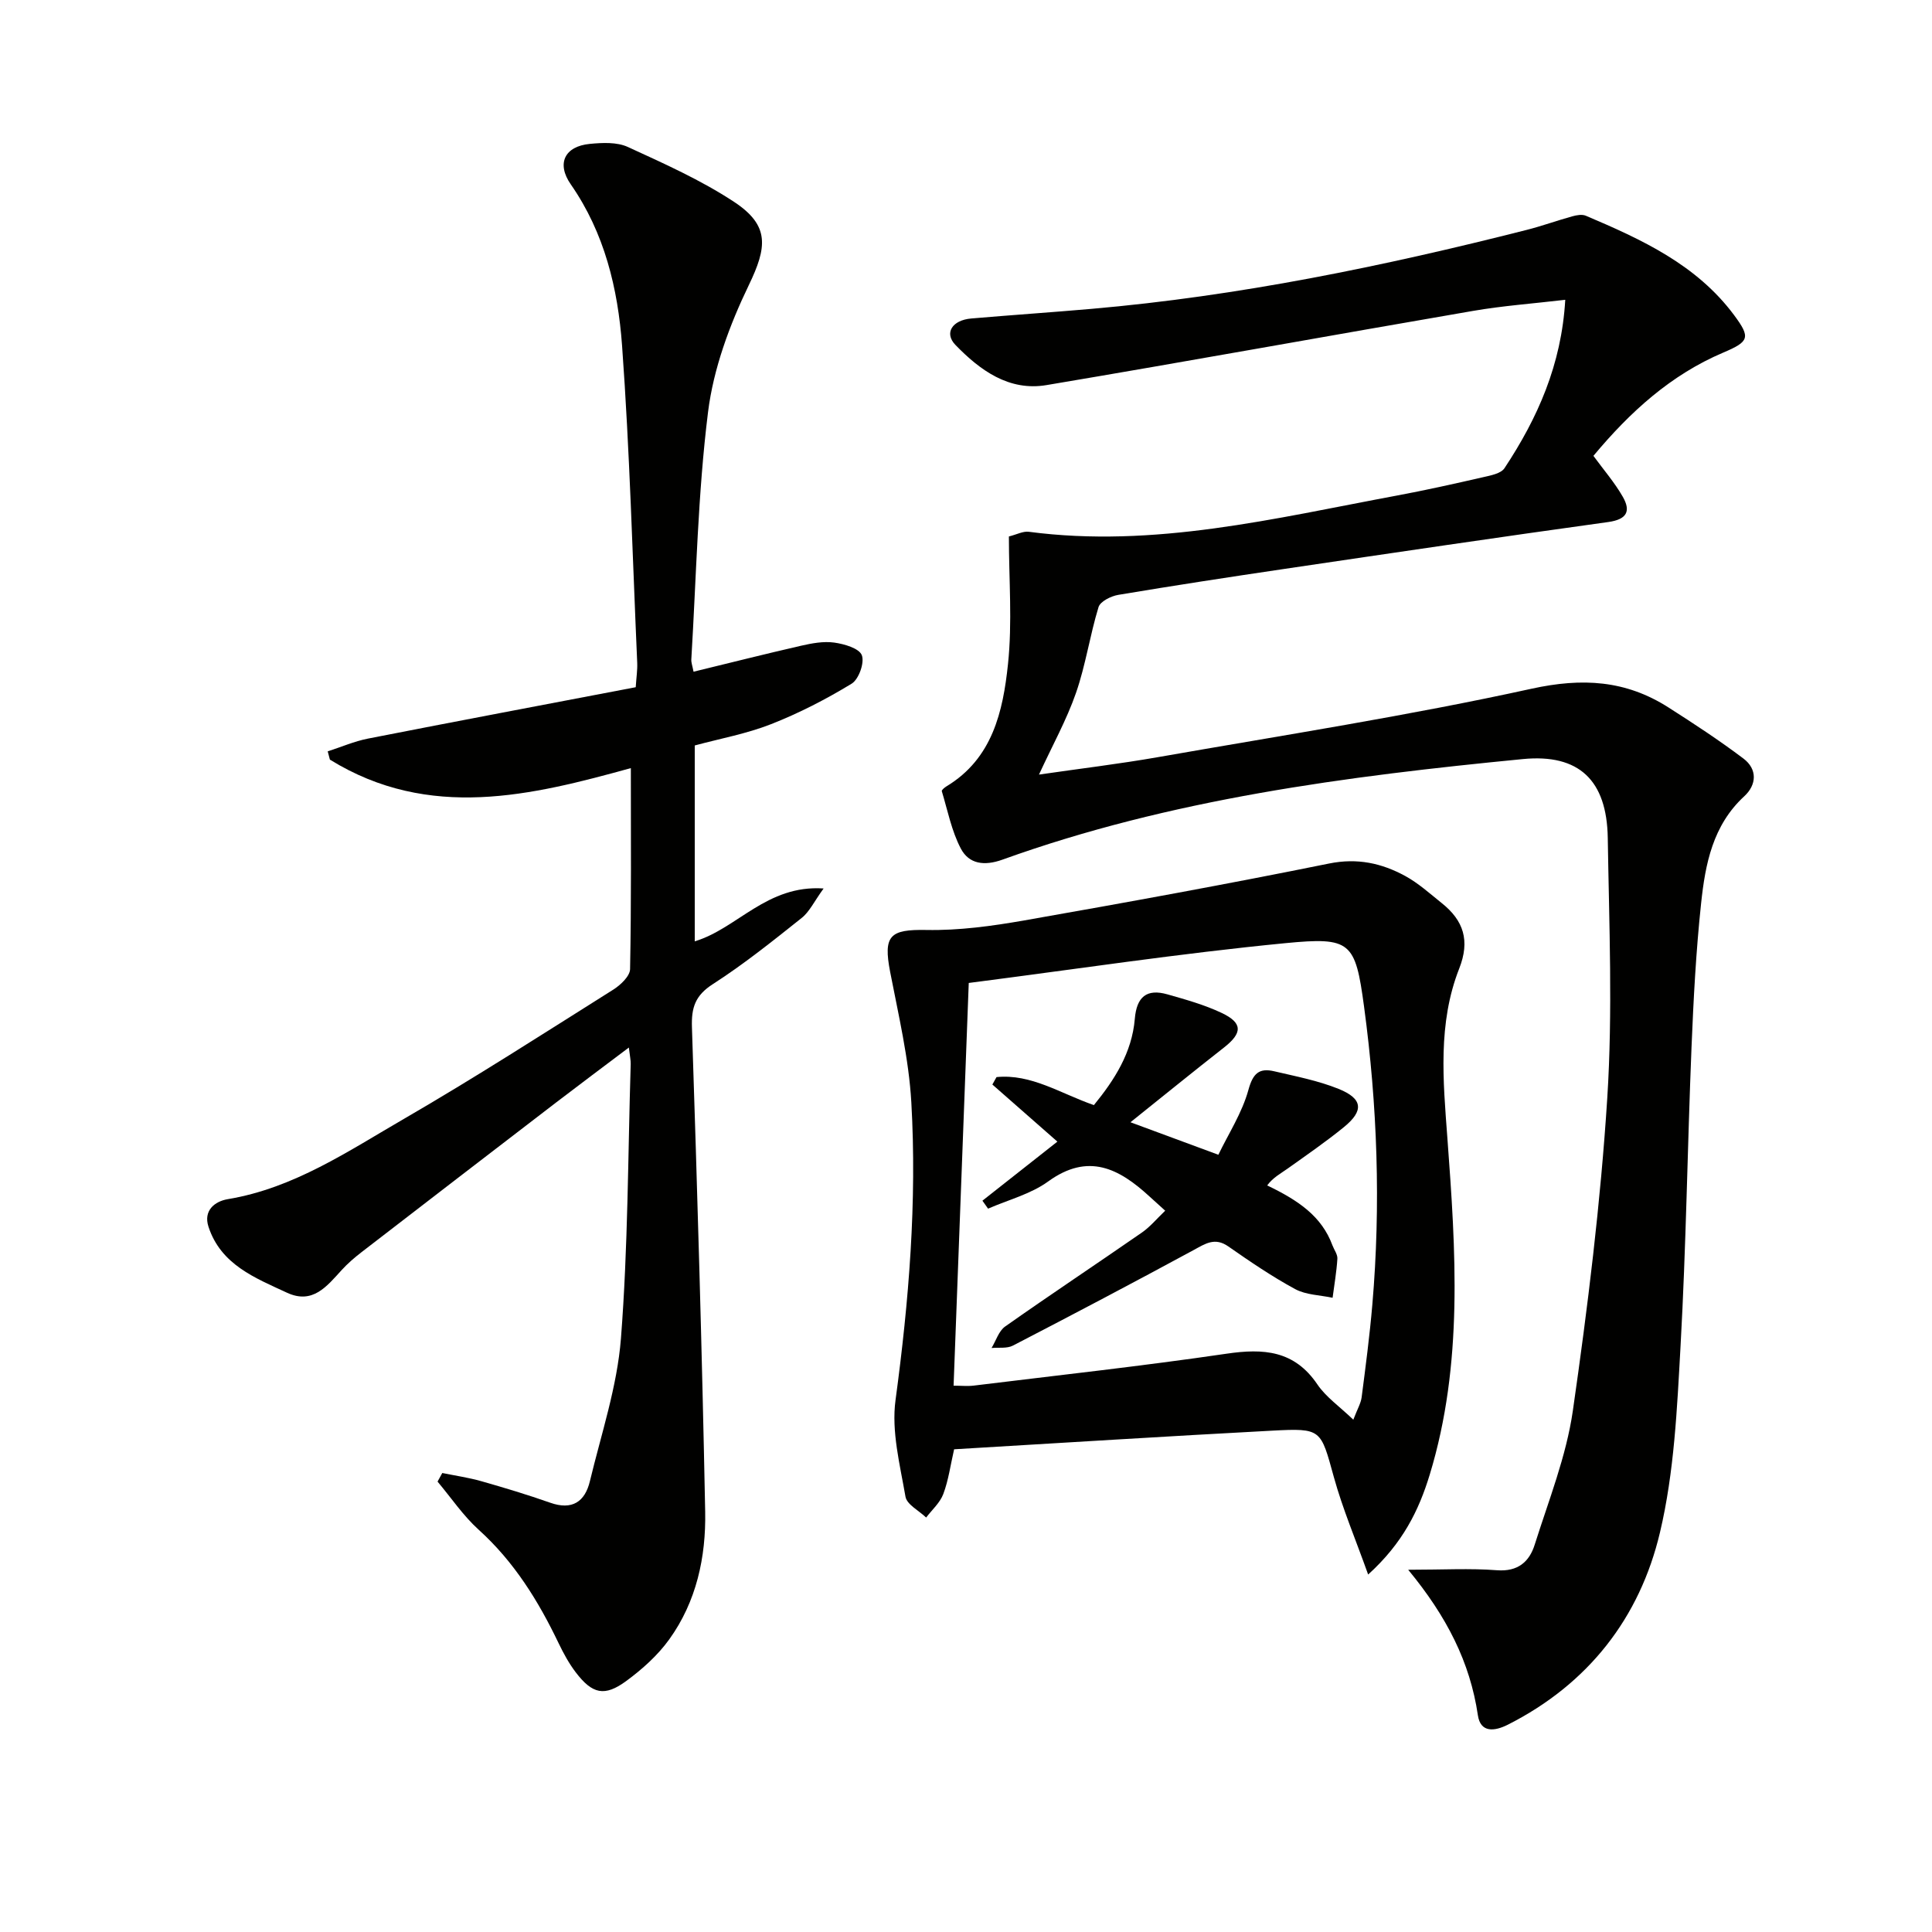 <svg enable-background="new 0 0 400 400" viewBox="0 0 400 400" xmlns="http://www.w3.org/2000/svg"><path d="m291.55 325c7.18 0 12.8-.33 18.36.1 4.37.34 6.73-1.77 7.84-5.31 2.89-9.17 6.53-18.28 7.89-27.7 3.09-21.5 5.75-43.12 7.13-64.78 1.14-17.88.38-35.89.1-53.84-.19-11.9-5.93-17.45-17.59-16.31-36.55 3.56-72.92 8.28-107.73 20.82-3.78 1.36-6.93.91-8.62-2.29-1.92-3.65-2.73-7.89-3.94-11.89-.07-.22.57-.75.96-.99 9.54-5.75 11.71-15.53 12.74-25.28.92-8.67.19-17.51.19-26.46 1.62-.4 2.93-1.13 4.13-.97 25.94 3.42 50.92-2.79 76.04-7.47 6.03-1.12 12.02-2.46 18-3.83 1.57-.36 3.7-.75 4.44-1.87 6.84-10.34 11.8-21.41 12.58-34.86-6.73.79-12.97 1.24-19.1 2.3-29.44 5.06-58.84 10.41-88.3 15.36-7.77 1.31-13.77-3.06-18.86-8.32-2.37-2.45-.68-5.13 3.28-5.47 8.28-.71 16.57-1.27 24.85-1.99 30.52-2.65 60.42-8.81 90.06-16.33 3.21-.81 6.33-1.95 9.52-2.83.89-.25 2.03-.46 2.82-.12 11.54 4.9 22.91 10.11 30.69 20.58 3.45 4.65 3.14 5.46-2.25 7.75-10.85 4.61-19.27 12.25-26.88 21.38 2.09 2.86 4.37 5.49 6.07 8.45s.93 4.7-2.99 5.25c-22.36 3.09-44.68 6.4-67.01 9.7-11.5 1.7-22.98 3.46-34.44 5.38-1.51.25-3.73 1.36-4.09 2.53-1.79 5.84-2.66 11.99-4.66 17.75-1.94 5.59-4.86 10.83-7.67 16.93 8.45-1.23 16.58-2.2 24.63-3.61 25.83-4.53 51.77-8.55 77.36-14.17 10.51-2.3 19.48-1.76 28.29 3.85 5.3 3.38 10.56 6.83 15.57 10.61 2.91 2.2 2.76 5.42.17 7.81-6.53 6.01-8.07 14.04-8.93 22.13-1.06 9.91-1.58 19.89-1.99 29.86-.84 20.61-1.12 41.25-2.27 61.84-.72 12.92-1.3 26.08-4.26 38.58-4.18 17.69-14.85 31.38-31.48 39.8-2.81 1.42-5.68 1.7-6.22-1.94-1.62-10.97-6.43-20.44-14.43-30.13z" fill="#010100"/><path d="m91.57 304.97c2.7.55 5.45.95 8.1 1.7 4.78 1.36 9.55 2.8 14.24 4.45 4.55 1.61 7.2-.2 8.22-4.45 2.36-9.81 5.65-19.6 6.43-29.56 1.47-18.88 1.44-37.87 2.02-56.82.02-.79-.17-1.58-.38-3.41-5.41 4.08-10.25 7.69-15.04 11.36-13.46 10.33-26.92 20.67-40.35 31.04-1.45 1.12-2.85 2.33-4.08 3.68-3.07 3.36-5.99 7.15-11.32 4.68-6.61-3.07-13.67-5.8-16.24-13.64-1.11-3.38 1.29-5.28 4.01-5.73 13.69-2.28 24.92-9.95 36.5-16.65 14.67-8.5 28.93-17.69 43.28-26.72 1.51-.95 3.46-2.79 3.49-4.25.27-13.77.16-27.55.16-41.62-20.4 5.63-41.72 10.98-62.31-1.76-.15-.57-.3-1.14-.45-1.71 2.77-.89 5.49-2.08 8.33-2.64 18.39-3.61 36.81-7.08 55.44-10.64.14-2.13.37-3.58.31-5.02-.97-21.91-1.55-43.86-3.14-65.73-.86-11.75-3.61-23.29-10.61-33.35-3.02-4.34-1.27-7.89 3.94-8.39 2.59-.25 5.59-.4 7.85.63 7.5 3.44 15.13 6.85 21.99 11.36 7.46 4.91 6.86 9.4 3.07 17.26-3.98 8.24-7.32 17.28-8.44 26.29-2.11 16.95-2.43 34.12-3.46 51.2-.04.63.22 1.28.46 2.54 7.53-1.83 14.88-3.69 22.27-5.38 2.24-.51 4.64-.96 6.86-.65 2.08.29 5.15 1.18 5.71 2.61.6 1.54-.63 5-2.11 5.9-5.3 3.23-10.9 6.11-16.68 8.38-5.06 1.99-10.51 2.98-15.8 4.41v40.55c8.79-2.63 14.91-11.74 26.68-10.94-1.96 2.69-2.92 4.82-4.55 6.11-5.98 4.76-11.97 9.57-18.38 13.69-3.65 2.35-4.47 4.84-4.33 8.95 1.1 33.42 2.09 66.85 2.74 100.28.18 9.39-1.81 18.63-7.45 26.45-2.37 3.29-5.57 6.16-8.86 8.58-4.53 3.33-7.05 2.74-10.51-1.8-1.39-1.83-2.52-3.91-3.52-5.99-4.2-8.77-9.22-16.88-16.55-23.5-3.22-2.91-5.7-6.62-8.52-9.97.31-.58.65-1.18.98-1.78z" fill="#010100"/><path d="m283.26 325.99c-2.6-7.29-5.28-13.6-7.09-20.14-2.75-9.93-2.5-10.19-12.74-9.65-21.89 1.16-43.77 2.55-65.89 3.86-.75 3.25-1.16 6.38-2.24 9.26-.68 1.81-2.33 3.26-3.55 4.87-1.49-1.43-3.99-2.68-4.28-4.32-1.14-6.61-2.94-13.52-2.06-20 2.77-20.5 4.45-41.03 3.27-61.65-.52-9.05-2.65-18.02-4.38-26.97-1.47-7.59-.05-8.85 7.5-8.71 6.75.13 13.6-.81 20.28-1.98 21.07-3.7 42.13-7.53 63.1-11.78 5.85-1.18 10.87-.07 15.73 2.57 2.74 1.49 5.13 3.66 7.59 5.63 4.53 3.61 5.89 7.77 3.61 13.56-4.45 11.32-3.33 23.2-2.45 35.01 1.74 23.4 3.34 46.83-3.65 69.76-2.24 7.36-5.57 14.18-12.75 20.68zm-82.69-122.48c-1.07 28.51-2.1 55.82-3.14 83.38 1.6 0 2.92.14 4.21-.02 17.44-2.14 34.92-4.05 52.3-6.6 7.67-1.13 14.04-.69 18.81 6.36 1.77 2.61 4.55 4.53 7.44 7.3.86-2.24 1.56-3.4 1.72-4.62.83-6.4 1.67-12.8 2.22-19.23 1.77-20.62 1.04-41.23-1.72-61.69-1.81-13.42-2.74-14.43-16.28-13.12-21.94 2.13-43.75 5.44-65.56 8.24z" fill="#010100"/><path d="m241.24 250.66c-1.33-1.21-2.31-2.08-3.28-2.97-6.28-5.77-12.65-9.1-20.95-3.08-3.61 2.62-8.26 3.8-12.44 5.63-.39-.55-.78-1.1-1.17-1.65 5.07-3.99 10.13-7.98 15.52-12.23-4.54-3.99-9-7.9-13.46-11.82.29-.51.57-1.03.86-1.54 7.19-.71 13.22 3.39 20.16 5.8 4.23-5.18 7.88-10.83 8.47-17.86.38-4.56 2.46-6.29 6.75-5.07 3.8 1.08 7.67 2.16 11.22 3.84 4.41 2.08 4.33 4.17.48 7.18-6.23 4.88-12.37 9.87-19.35 15.46 6.67 2.47 11.86 4.38 18.2 6.73 2.07-4.31 4.91-8.66 6.22-13.43.95-3.47 2.26-4.58 5.36-3.85 4.48 1.05 9.07 1.93 13.31 3.64 5.03 2.03 5.27 4.52 1.11 7.91-3.73 3.04-7.72 5.78-11.64 8.58-1.46 1.04-3.07 1.88-4.25 3.5 6.45 3.1 11.28 6.37 13.51 12.41.35.93 1.08 1.88 1.02 2.78-.17 2.7-.64 5.38-.99 8.07-2.61-.56-5.51-.58-7.76-1.8-4.8-2.6-9.34-5.7-13.83-8.83-2.79-1.95-4.75-.57-7.18.75-12.4 6.72-24.88 13.29-37.41 19.78-1.23.64-2.94.36-4.43.5.92-1.51 1.49-3.52 2.81-4.45 9.37-6.6 18.92-12.94 28.34-19.47 1.73-1.21 3.11-2.9 4.8-4.51z" fill="#010100"/></svg>